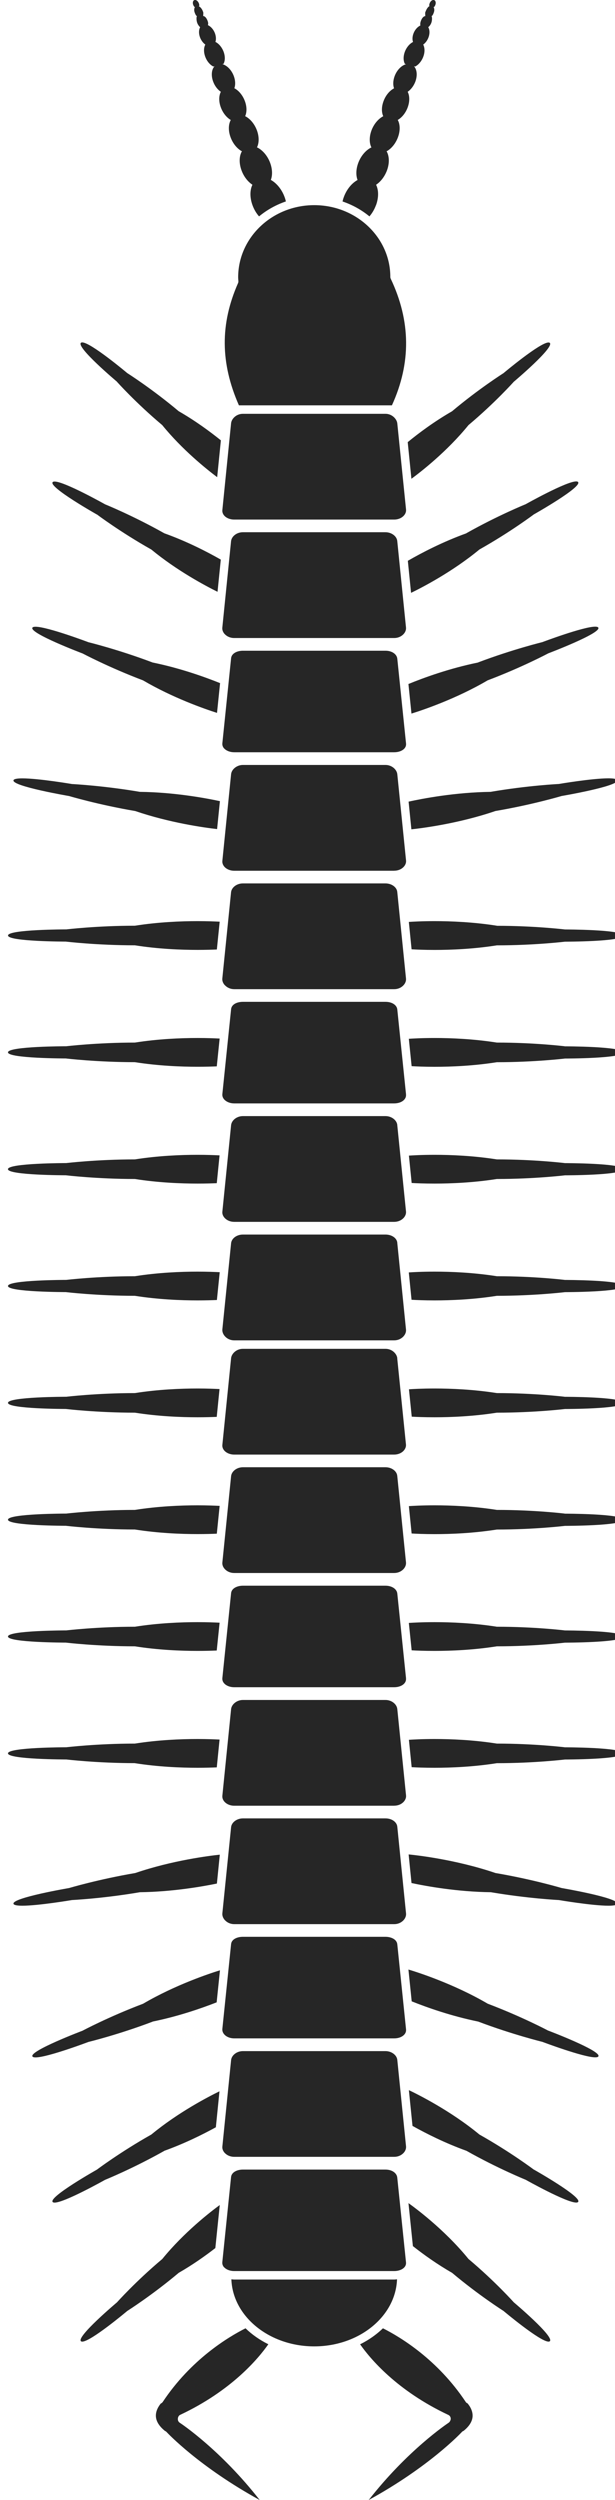 <?xml version="1.0" encoding="UTF-8"?>
<svg id="a" data-name="&amp;lt;Layer&amp;gt;" xmlns="http://www.w3.org/2000/svg" width="154.22" height="626.37" viewBox="0 0 154.22 626.37">
  <defs>
    <style>
      .b {
        fill: #262626;
      }
    </style>
  </defs>
  <path class="b" d="M128.83,576.84s-4.64-5.21-11.35-10.85c-6.18-7.6-13.88-13.16-15.05-13.99l1.11,10.77c2.7,2.13,6.04,4.52,9.82,6.69,6.71,5.64,12.9,9.55,12.9,9.55,0,0,9.14,7.69,11.29,7.69.13,0,.24-.03.32-.09,1.29-1.08-9.03-9.76-9.03-9.76Z"/>
  <path class="b" d="M133.86,543.6s-5.76-4.35-13.64-8.79c-7.35-6.06-15.61-10.13-17.69-11.12l.91,8.96c3.47,1.94,8.2,4.32,13.53,6.24,7.88,4.44,14.86,7.26,14.86,7.26,0,0,10.15,5.71,12.66,5.71.23,0,.4-.05.49-.16,1.02-1.27-11.11-8.11-11.11-8.11Z"/>
  <path class="b" d="M137.49,508.79s-6.54-3.48-15.19-6.76c-8.79-5.14-18.12-8.04-19.88-8.56l.82,7.97c3.87,1.55,9.92,3.69,16.67,5.07,8.65,3.27,16.09,5.08,16.09,5.08,0,0,10.26,3.88,13.27,3.88.42,0,.7-.07.79-.25.75-1.4-12.56-6.44-12.56-6.44Z"/>
  <path class="b" d="M140.84,473.05s-7.29-2.18-16.59-3.76c-10.2-3.47-20.34-4.52-21.78-4.66l.72,7.17c3.8.81,11.51,2.2,19.9,2.3,9.3,1.58,17.03,1.96,17.03,1.96,0,0,8.35,1.42,12.45,1.42,1.27,0,2.13-.14,2.22-.49.36-1.5-13.95-3.94-13.95-3.94Z"/>
  <path class="b" d="M141.59,437.78s-7.51-.92-17-.92c-5.84-.92-11.46-1.15-15.62-1.15-3.19,0-5.52.14-6.43.2l.69,6.86c1.16.07,3.17.15,5.73.15,4.16,0,9.78-.23,15.62-1.15,9.49,0,17.08-.92,17.08-.92,0,0,14.56,0,14.56-1.53s-14.64-1.53-14.64-1.53Z"/>
  <path class="b" d="M141.59,408.5s-7.51-.92-17-.92c-5.84-.92-11.46-1.15-15.62-1.15-3.21,0-5.55.14-6.45.2l.71,6.86c1.16.07,3.17.15,5.74.15,4.16,0,9.78-.23,15.62-1.15,9.49,0,17.08-.92,17.08-.92,0,0,14.56,0,14.56-1.53s-14.64-1.53-14.64-1.53Z"/>
  <path class="b" d="M141.59,379.23s-7.51-.92-17-.92c-5.84-.92-11.46-1.15-15.62-1.15-3.21,0-5.54.14-6.44.2l.69,6.86c1.16.07,3.18.16,5.75.16,4.16,0,9.78-.23,15.62-1.15,9.49,0,17.08-.92,17.08-.92,0,0,14.56,0,14.56-1.53s-14.64-1.53-14.64-1.53Z"/>
  <path class="b" d="M141.59,349.96s-7.51-.92-17-.92c-5.84-.92-11.46-1.15-15.62-1.15-3.18,0-5.5.13-6.42.2l.7,6.86c1.17.07,3.17.15,5.72.15,4.16,0,9.78-.23,15.62-1.15,9.49,0,17.08-.92,17.08-.92,0,0,14.56,0,14.56-1.53s-14.64-1.53-14.64-1.53Z"/>
  <path class="b" d="M141.59,320.68s-7.51-.92-17-.92c-5.84-.92-11.46-1.15-15.62-1.15-3.23,0-5.57.14-6.46.2l.69,6.85c1.16.07,3.18.16,5.77.16,4.16,0,9.78-.23,15.62-1.15,9.49,0,17.08-.92,17.08-.92,0,0,14.56,0,14.56-1.53s-14.64-1.53-14.64-1.53Z"/>
  <path class="b" d="M141.59,291.41s-7.51-.92-17-.92c-5.84-.92-11.46-1.15-15.62-1.15-3.2,0-5.53.14-6.43.2l.69,6.86c1.16.07,3.17.15,5.74.15,4.16,0,9.78-.23,15.62-1.15,9.49,0,17.08-.92,17.08-.92,0,0,14.56,0,14.56-1.53s-14.64-1.53-14.64-1.53Z"/>
  <path class="b" d="M141.59,262.14s-7.51-.92-17-.92c-5.84-.92-11.46-1.15-15.62-1.15-3.22,0-5.56.14-6.45.2l.7,6.86c1.16.07,3.17.16,5.75.16,4.16,0,9.78-.23,15.62-1.15,9.49,0,17.08-.92,17.08-.92,0,0,14.56,0,14.56-1.53s-14.64-1.53-14.64-1.53Z"/>
  <path class="b" d="M124.59,231.94c-5.84-.92-11.46-1.15-15.62-1.15-3.21,0-5.55.14-6.45.2l.69,6.86c1.16.07,3.18.16,5.76.16,4.16,0,9.78-.23,15.62-1.15,9.49,0,17.08-.92,17.08-.92,0,0,14.56,0,14.56-1.53s-14.54-1.53-14.54-1.53c0,0-7.61-.92-17.1-.92Z"/>
  <path class="b" d="M123.09,198.4c-8.96.11-17.15,1.69-20.63,2.45l.7,6.94c2.8-.3,11.92-1.46,21.08-4.59,9.3-1.58,16.59-3.76,16.59-3.76,0,0,14.31-2.43,13.95-3.94-.09-.35-.95-.49-2.22-.49-4.1,0-12.45,1.42-12.45,1.42,0,0-7.73.37-17.03,1.96Z"/>
  <path class="b" d="M119.9,165.99c-7.23,1.47-13.68,3.83-17.48,5.39l.76,7.41c2.9-.9,11.23-3.71,19.11-8.33,8.65-3.27,15.19-6.76,15.19-6.76,0,0,13.31-5.04,12.56-6.44-.09-.17-.37-.25-.79-.25-3.01,0-13.27,3.88-13.27,3.88,0,0-7.44,1.81-16.09,5.08Z"/>
  <path class="b" d="M116.97,133.61c-5.96,2.15-11.18,4.87-14.7,6.9l.81,8.03c2.72-1.32,10.32-5.23,17.14-10.86,7.88-4.44,13.64-8.79,13.64-8.79,0,0,12.13-6.83,11.11-8.11-.09-.11-.25-.16-.49-.16-2.51,0-12.66,5.71-12.66,5.71,0,0-6.98,2.82-14.86,7.26Z"/>
  <path class="b" d="M103.17,119.96c2.37-1.74,8.92-6.82,14.31-13.45,6.71-5.64,11.35-10.85,11.35-10.85,0,0,10.32-8.68,9.03-9.76-.08-.06-.18-.09-.32-.09-2.15,0-11.29,7.69-11.29,7.69,0,0-6.19,3.91-12.9,9.55-4.4,2.53-8.23,5.37-11.11,7.73l.93,9.19Z"/>
  <path class="b" d="M54,563.27l1.11-10.8c-2.27,1.66-8.94,6.8-14.42,13.53-6.71,5.64-11.35,10.85-11.35,10.85,0,0-10.32,8.68-9.03,9.76.08.06.18.09.32.09,2.15,0,11.29-7.69,11.29-7.69,0,0,6.19-3.91,12.9-9.55,3.48-2,6.6-4.2,9.18-6.2Z"/>
  <path class="b" d="M41.2,538.89c5.03-1.81,9.52-4.03,12.93-5.9l.91-9.01c-2.77,1.35-10.31,5.24-17.09,10.83-7.88,4.44-13.64,8.79-13.64,8.79,0,0-12.13,6.83-11.11,8.11.09.11.25.16.49.16,2.51,0,12.66-5.71,12.66-5.71,0,0,6.98-2.82,14.86-7.26Z"/>
  <path class="b" d="M38.27,506.51c6.4-1.3,12.17-3.3,16.06-4.82l.83-8.03c-2.73.84-11.23,3.67-19.28,8.38-8.65,3.27-15.19,6.76-15.19,6.76,0,0-13.31,5.04-12.56,6.44.09.17.37.25.79.25,3.01,0,13.27-3.88,13.27-3.88,0,0,7.44-1.8,16.09-5.08Z"/>
  <path class="b" d="M35.08,474.1c7.98-.1,15.34-1.36,19.31-2.17l.73-7.24c-2.66.28-11.91,1.43-21.2,4.6-9.3,1.58-16.59,3.76-16.59,3.76,0,0-14.31,2.43-13.95,3.94.09.35.95.49,2.22.49,4.1,0,12.45-1.42,12.45-1.42,0,0,7.73-.37,17.03-1.96Z"/>
  <path class="b" d="M33.82,441.77c5.84.92,11.52,1.15,15.74,1.15,1.96,0,3.6-.05,4.8-.1l.7-6.97c-1.22-.06-3.13-.14-5.5-.14-4.22,0-9.9.23-15.74,1.15-9.49,0-17.2.92-17.2.92,0,0-14.62,0-14.62,1.53s14.63,1.53,14.63,1.53c0,0,7.7.92,17.19.92Z"/>
  <path class="b" d="M16.58,411.57s7.75.92,17.24.92c5.84.92,11.52,1.15,15.74,1.15,1.96,0,3.59-.05,4.79-.1l.72-6.97c-1.22-.06-3.13-.14-5.51-.14-4.22,0-9.9.23-15.74,1.15-9.49,0-17.2.92-17.2.92,0,0-14.62,0-14.62,1.53s14.57,1.53,14.57,1.53Z"/>
  <path class="b" d="M16.58,382.3s7.75.92,17.24.92c5.84.92,11.52,1.15,15.74,1.15,1.97,0,3.61-.05,4.81-.1l.71-6.97c-1.22-.06-3.13-.14-5.52-.14-4.22,0-9.9.23-15.74,1.15-9.49,0-17.2.92-17.2.92,0,0-14.62,0-14.62,1.53s14.57,1.53,14.57,1.53Z"/>
  <path class="b" d="M16.58,353.03s7.75.92,17.24.92c5.84.92,11.52,1.15,15.74,1.15,1.96,0,3.59-.05,4.79-.1l.7-6.97c-1.22-.06-3.13-.14-5.49-.14-4.22,0-9.9.23-15.74,1.15-9.49,0-17.2.92-17.2.92,0,0-14.62,0-14.62,1.53s14.57,1.53,14.57,1.53Z"/>
  <path class="b" d="M16.58,323.75s7.75.92,17.24.92c5.84.92,11.52,1.15,15.74,1.15,1.98,0,3.63-.05,4.83-.1l.71-6.97c-1.22-.06-3.14-.14-5.54-.14-4.22,0-9.9.23-15.74,1.15-9.49,0-17.2.92-17.2.92,0,0-14.62,0-14.62,1.53s14.57,1.53,14.57,1.53Z"/>
  <path class="b" d="M16.58,294.48s7.75.92,17.24.92c5.84.92,11.52,1.15,15.74,1.15,1.96,0,3.6-.05,4.8-.1l.7-6.97c-1.22-.06-3.13-.14-5.51-.14-4.22,0-9.9.23-15.74,1.15-9.49,0-17.2.92-17.2.92,0,0-14.62,0-14.62,1.53s14.57,1.53,14.57,1.53Z"/>
  <path class="b" d="M16.58,265.21s7.75.92,17.24.92c5.84.92,11.52,1.15,15.74,1.15,1.96,0,3.6-.05,4.8-.1l.72-6.97c-1.22-.06-3.13-.14-5.52-.14-4.22,0-9.9.23-15.74,1.15-9.49,0-17.2.92-17.2.92,0,0-14.62,0-14.62,1.53s14.57,1.53,14.57,1.53Z"/>
  <path class="b" d="M16.58,235.93s7.75.92,17.24.92c5.84.92,11.52,1.15,15.74,1.15,1.97,0,3.62-.05,4.82-.1l.71-6.97c-1.22-.06-3.14-.14-5.52-.14-4.22,0-9.9.23-15.74,1.15-9.49,0-17.2.92-17.2.92,0,0-14.62,0-14.62,1.53s14.57,1.53,14.57,1.53Z"/>
  <path class="b" d="M17.33,199.45s7.29,2.18,16.59,3.76c8.62,2.94,17.19,4.14,20.52,4.52l.71-7c-3.74-.8-11.55-2.23-20.07-2.33-9.3-1.58-17.03-1.96-17.03-1.96,0,0-8.35-1.42-12.45-1.42-1.27,0-2.13.14-2.22.49-.36,1.5,13.95,3.94,13.95,3.94Z"/>
  <path class="b" d="M20.68,163.71s6.54,3.48,15.19,6.76c7.43,4.35,15.24,7.09,18.55,8.15l.77-7.46c-3.86-1.55-10.02-3.76-16.92-5.17-8.65-3.27-16.09-5.08-16.09-5.08,0,0-10.26-3.88-13.27-3.88-.42,0-.7.07-.79.25-.75,1.4,12.56,6.44,12.56,6.44Z"/>
  <path class="b" d="M24.31,128.9s5.76,4.35,13.64,8.79c6.4,5.28,13.5,9.05,16.6,10.59l.82-8.07c-3.51-2-8.5-4.56-14.16-6.59-7.88-4.44-14.86-7.26-14.86-7.26,0,0-10.15-5.71-12.66-5.71-.23,0-.4.05-.49.16-1.02,1.27,11.11,8.11,11.11,8.11Z"/>
  <path class="b" d="M29.33,95.66s4.64,5.21,11.35,10.85c5.03,6.18,11.07,11.01,13.78,13.05l.93-9.23c-2.82-2.27-6.44-4.92-10.58-7.3-6.71-5.64-12.9-9.55-12.9-9.55,0,0-9.14-7.69-11.29-7.69-.13,0-.24.03-.32.09-1.29,1.09,9.03,9.76,9.03,9.76Z"/>
  <path class="b" d="M44.61,605.91c.05-.36.23-.7.56-.86,12.91-6.07,19.6-14.1,22.12-17.69-2.16-1.07-4.09-2.42-5.72-4-4.41,2.22-13.71,7.84-20.76,18.45-.12.18-.29.32-.49.4-.44.53-1.31,1.76-1.23,3.22.07,1.26.84,2.49,2.28,3.65.15.05.28.14.39.26.34.36,8.25,8.76,23.37,17.05-9.75-12.48-19.62-19.09-20.06-19.37-.28-.18-.45-.49-.47-.82,0-.05,0-.1,0-.15,0-.04,0-.08,0-.12Z"/>
  <path class="b" d="M116.79,601.81c-7.06-10.62-16.35-16.23-20.76-18.45-1.64,1.58-3.57,2.94-5.73,4.01,2.51,3.58,9.21,11.62,22.12,17.69.33.15.55.46.6.82.03.25-.02.49-.15.7-.08.17-.19.32-.35.43-.43.29-10.31,6.89-20.06,19.37,15.12-8.29,23.03-16.68,23.37-17.05.12-.13.26-.22.42-.27,1.43-1.15,2.19-2.37,2.26-3.63.08-1.52-.85-2.78-1.28-3.27-.18-.07-.34-.18-.44-.34Z"/>
  <path class="b" d="M99.57,571.08c-.23.02-.46.06-.71.06h-40.13c-.24,0-.47-.04-.71-.06.33,9.31,9.51,16.81,20.77,16.81s20.44-7.5,20.77-16.81Z"/>
  <path class="b" d="M56.21,568.07c.54.59,1.48.95,2.51.95h40.13c1.06,0,2.01-.35,2.54-.93.33-.36.47-.79.42-1.27l-2.19-21.22c-.12-1.17-1.36-2.01-2.96-2.01h-35.76c-1.33,0-2.83.59-2.96,1.89l-2.19,21.28c-.05.49.1.94.44,1.32Z"/>
  <path class="b" d="M56.34,539.4c.58.64,1.45,1,2.39,1h40.13c.93,0,1.79-.37,2.37-1.01.44-.48.64-1.06.59-1.62l-2.19-21.65c-.12-1.22-1.45-2.21-2.96-2.21h-35.76c-1.51,0-2.83,1.01-2.96,2.26l-2.19,21.64c-.06.56.15,1.12.57,1.59Z"/>
  <path class="b" d="M56.26,509.75c.55.61,1.47.97,2.47.97h40.13c1.04,0,1.98-.35,2.52-.95.34-.38.49-.82.44-1.32l-2.19-21.29c-.13-1.3-1.63-1.89-2.96-1.89h-35.76c-1.38,0-2.83.57-2.96,1.83l-2.19,21.22c-.07.65.23,1.13.49,1.42Z"/>
  <path class="b" d="M56.39,481.09c.58.64,1.43,1.01,2.34,1.01h40.13c.91,0,1.77-.37,2.35-1.01.45-.5.67-1.1.61-1.68l-2.19-21.72c-.12-1.19-1.39-2.09-2.96-2.09h-35.76c-1.51,0-2.84.99-2.96,2.2l-2.19,21.58c-.06.59.16,1.19.62,1.71Z"/>
  <path class="b" d="M98.86,452.42c.94,0,1.81-.36,2.39-1,.42-.47.63-1.03.57-1.59l-2.19-21.61c-.13-1.27-1.46-2.29-2.96-2.29h-35.76c-1.48,0-2.83,1.05-2.96,2.3l-2.19,21.68c-.07.69.25,1.21.54,1.53.56.62,1.46.99,2.42.99h40.13Z"/>
  <path class="b" d="M101.82,420.52l-2.19-21.25c-.12-1.14-1.36-1.97-2.96-1.97h-35.76c-1.33,0-2.83.59-2.96,1.87l-2.19,21.26c-.05.5.1.96.46,1.35.54.6,1.48.96,2.5.96h40.13c1.05,0,2-.35,2.53-.94.33-.37.48-.8.43-1.29Z"/>
  <path class="b" d="M96.67,367.62h-35.76c-1.51,0-2.83,1-2.96,2.24l-2.19,21.62c-.06.57.15,1.15.59,1.63.58.64,1.44,1.01,2.37,1.01h40.13c.92,0,1.78-.37,2.36-1.01.44-.49.65-1.07.6-1.64l-2.19-21.68c-.12-1.22-1.42-2.17-2.96-2.17Z"/>
  <path class="b" d="M99.63,340.32c-.12-1.15-1.33-2.37-2.96-2.37h-35.76c-1.63,0-2.84,1.21-2.96,2.34l-2.19,21.72c-.07.67.24,1.16.51,1.46.55.61,1.47.98,2.45.98h40.13c.94,0,1.84-.37,2.4-1,.41-.46.61-1.01.55-1.56l-2.19-21.57Z"/>
  <path class="b" d="M99.63,311.37c-.12-1.17-1.39-2.05-2.96-2.05h-35.76c-1.54,0-2.84.96-2.96,2.18l-2.19,21.56c-.06.59.17,1.23.64,1.75.58.65,1.43,1.02,2.32,1.02h40.13c.9,0,1.76-.37,2.34-1.01.46-.51.68-1.11.62-1.7l-2.19-21.74Z"/>
  <path class="b" d="M99.63,281.89c-.13-1.24-1.45-2.25-2.96-2.25h-35.76c-1.5,0-2.83,1.02-2.96,2.28l-2.19,21.66c-.06.55.14,1.1.56,1.56.57.63,1.45,1,2.4,1h40.13c.94,0,1.8-.37,2.38-1,.43-.48.64-1.05.58-1.61l-2.19-21.64Z"/>
  <path class="b" d="M101.82,274.21l-2.19-21.27c-.11-1.13-1.33-1.93-2.96-1.93h-35.76c-1.38,0-2.83.57-2.96,1.85l-2.19,21.24c-.07.64.22,1.11.48,1.39.55.6,1.47.97,2.48.97h40.13c1.05,0,1.99-.35,2.52-.94.34-.38.49-.81.44-1.3Z"/>
  <path class="b" d="M56.38,246.83c.58.64,1.44,1.01,2.35,1.01h40.13c.92,0,1.77-.37,2.35-1.01.45-.5.66-1.09.6-1.66l-2.19-21.7c-.12-1.19-1.42-2.13-2.96-2.13h-35.76c-1.51,0-2.83.99-2.96,2.22l-2.19,21.6c-.06.58.16,1.17.61,1.67Z"/>
  <path class="b" d="M98.86,218.16c.95,0,1.82-.36,2.4-1,.42-.46.62-1.02.56-1.57l-2.19-21.6c-.11-1.13-1.33-2.33-2.96-2.33h-35.76c-1.48,0-2.83,1.06-2.96,2.32l-2.19,21.7c-.07.68.25,1.19.52,1.5.56.62,1.47.99,2.43.99h40.13Z"/>
  <path class="b" d="M56.22,187.53c.54.59,1.48.95,2.51.95h40.13c1.06,0,2.01-.35,2.54-.93.33-.36.47-.79.42-1.27l-2.19-21.23c-.12-1.16-1.36-2.01-2.96-2.01h-35.76c-1.33,0-2.83.59-2.96,1.89l-2.19,21.28c-.05.5.1.94.45,1.33Z"/>
  <path class="b" d="M56.34,158.86c.58.64,1.45,1,2.38,1h40.13c.93,0,1.79-.37,2.37-1.01.44-.48.65-1.06.59-1.63l-2.19-21.66c-.12-1.22-1.45-2.21-2.96-2.21h-35.76c-1.51,0-2.83,1.01-2.96,2.26l-2.19,21.64c-.06.56.15,1.13.57,1.6Z"/>
  <path class="b" d="M98.86,130.18c.95,0,1.85-.37,2.41-.99.29-.32.62-.84.55-1.54l-2.19-21.56c-.12-1.14-1.36-2.41-2.96-2.41h-35.76c-1.63,0-2.84,1.22-2.96,2.36l-2.19,21.74c-.07.66.23,1.14.49,1.43.55.61,1.47.97,2.46.97h40.13Z"/>
  <path class="b" d="M94.28,51.45c.72-1.95.68-3.85.03-5.16,1.13-.74,2.14-2.02,2.73-3.59.69-1.87.58-3.67-.12-4.84l.08.02c1.15-.64,2.2-1.9,2.79-3.48.62-1.67.55-3.29-.06-4.37h.05c1.01-.59,1.93-1.71,2.45-3.11.55-1.49.51-2.94,0-3.92.8-.54,1.51-1.45,1.93-2.56.57-1.55.39-3.05-.35-3.85l.3.08c.84-.43,1.62-1.33,2.04-2.47.43-1.15.38-2.27-.03-3.03.56-.39,1.05-1.03,1.34-1.82.36-.98.3-1.93-.08-2.54.35-.26.62-.65.79-1.11.23-.62.21-1.66,0-1.66.26,0,.48-.52.61-.89.21-.56.15-1.09-.09-1.41l.14.04c.14-.15.26-.33.34-.55.21-.57.06-1.11-.34-1.22-.04-.01-.09-.02-.14-.02-.37,0-.78.35-.96.86-.08.22-.11.43-.09.62l.12.03c-.41.16-.8.77-1.01,1.32-.14.37-.16.16-.1,1.22-.45,0-.87.55-1.1,1.18-.17.45-.2.8-.14,1.17-.71.33-1.37,1.05-1.73,2.01-.29.78-.31,1.54-.11,2.12-.84.42-1.63,1.32-2.06,2.48-.42,1.15-.38,2.26.02,3.01l.3.08c-1.15.3-2.31,1.45-2.88,3.01-.41,1.12-.43,2.21-.14,3.03-1.09.57-2.1,1.74-2.64,3.23-.52,1.4-.51,2.76-.08,3.74h.05c-1.22.62-2.37,1.92-2.99,3.59-.58,1.58-.56,3.12-.04,4.2l.08.02c-1.37.63-2.67,2.07-3.36,3.93-.58,1.58-.6,3.11-.17,4.26-1.42.77-2.73,2.32-3.44,4.27-.14.37-.24.74-.32,1.11,2.5.85,4.78,2.12,6.74,3.74.66-.76,1.23-1.7,1.62-2.76Z"/>
  <path class="b" d="M48.77,1.78l.14-.04c-.24.32-.29.85-.09,1.41.14.37.36.89.61.89-.2,0-.22,1.03.01,1.66.17.46.44.85.75,1.12-.34.6-.4,1.55-.04,2.53.29.78.79,1.43,1.34,1.82-.41.75-.45,1.87-.03,3.03.42,1.15,1.2,2.05,2.04,2.47l.3-.08c-.74.8-.92,2.3-.35,3.85.41,1.12,1.13,2.03,1.93,2.56-.51.99-.56,2.43,0,3.92.52,1.4,1.44,2.52,2.45,3.12h.05c-.6,1.07-.68,2.69-.06,4.36.58,1.58,1.64,2.84,2.79,3.48l.08-.02c-.71,1.17-.81,2.97-.12,4.84.58,1.58,1.6,2.85,2.73,3.59-.65,1.31-.69,3.21.03,5.16.39,1.06.96,2.01,1.63,2.77,1.96-1.62,4.24-2.9,6.73-3.75-.08-.37-.19-.74-.33-1.12-.72-1.95-2.03-3.49-3.44-4.27.43-1.15.41-2.68-.17-4.26-.69-1.87-1.99-3.3-3.36-3.93l.08-.02c.51-1.08.54-2.62-.04-4.2-.62-1.67-1.76-2.98-2.99-3.58h.05c.43-.99.44-2.35-.08-3.75-.55-1.49-1.56-2.67-2.64-3.23.3-.82.28-1.91-.13-3.03-.57-1.55-1.73-2.7-2.88-3.01l.3-.08c.4-.75.44-1.86.02-3.01-.43-1.15-1.21-2.06-2.06-2.48.2-.59.17-1.35-.11-2.14-.36-.98-1.05-1.73-1.77-2.06.11-.38.08-.64-.09-1.1-.23-.62-.65-1.18-1.1-1.18.07-1.06.04-.85-.09-1.22-.2-.55-.6-1.06-1.01-1.22l.12-.08c.02-.19,0-.42-.09-.64-.19-.51-.6-.87-.96-.87-.04,0-.09,0-.13.02-.4.1-.55.64-.34,1.21.08.22.2.4.34.55Z"/>
  <path class="b" d="M59.72,69.49c0,.23.02.4.03.59l.03.37c.01.17-.02.34-.09.49-4.52,10.24-4.44,20.02.22,30.62h38.37c4.84-10.6,4.74-21.1-.3-31.73-.07-.14-.1-.3-.1-.45,0-9.91-8.56-17.98-19.08-17.98s-19.08,8.11-19.08,18.09Z"/>
</svg>